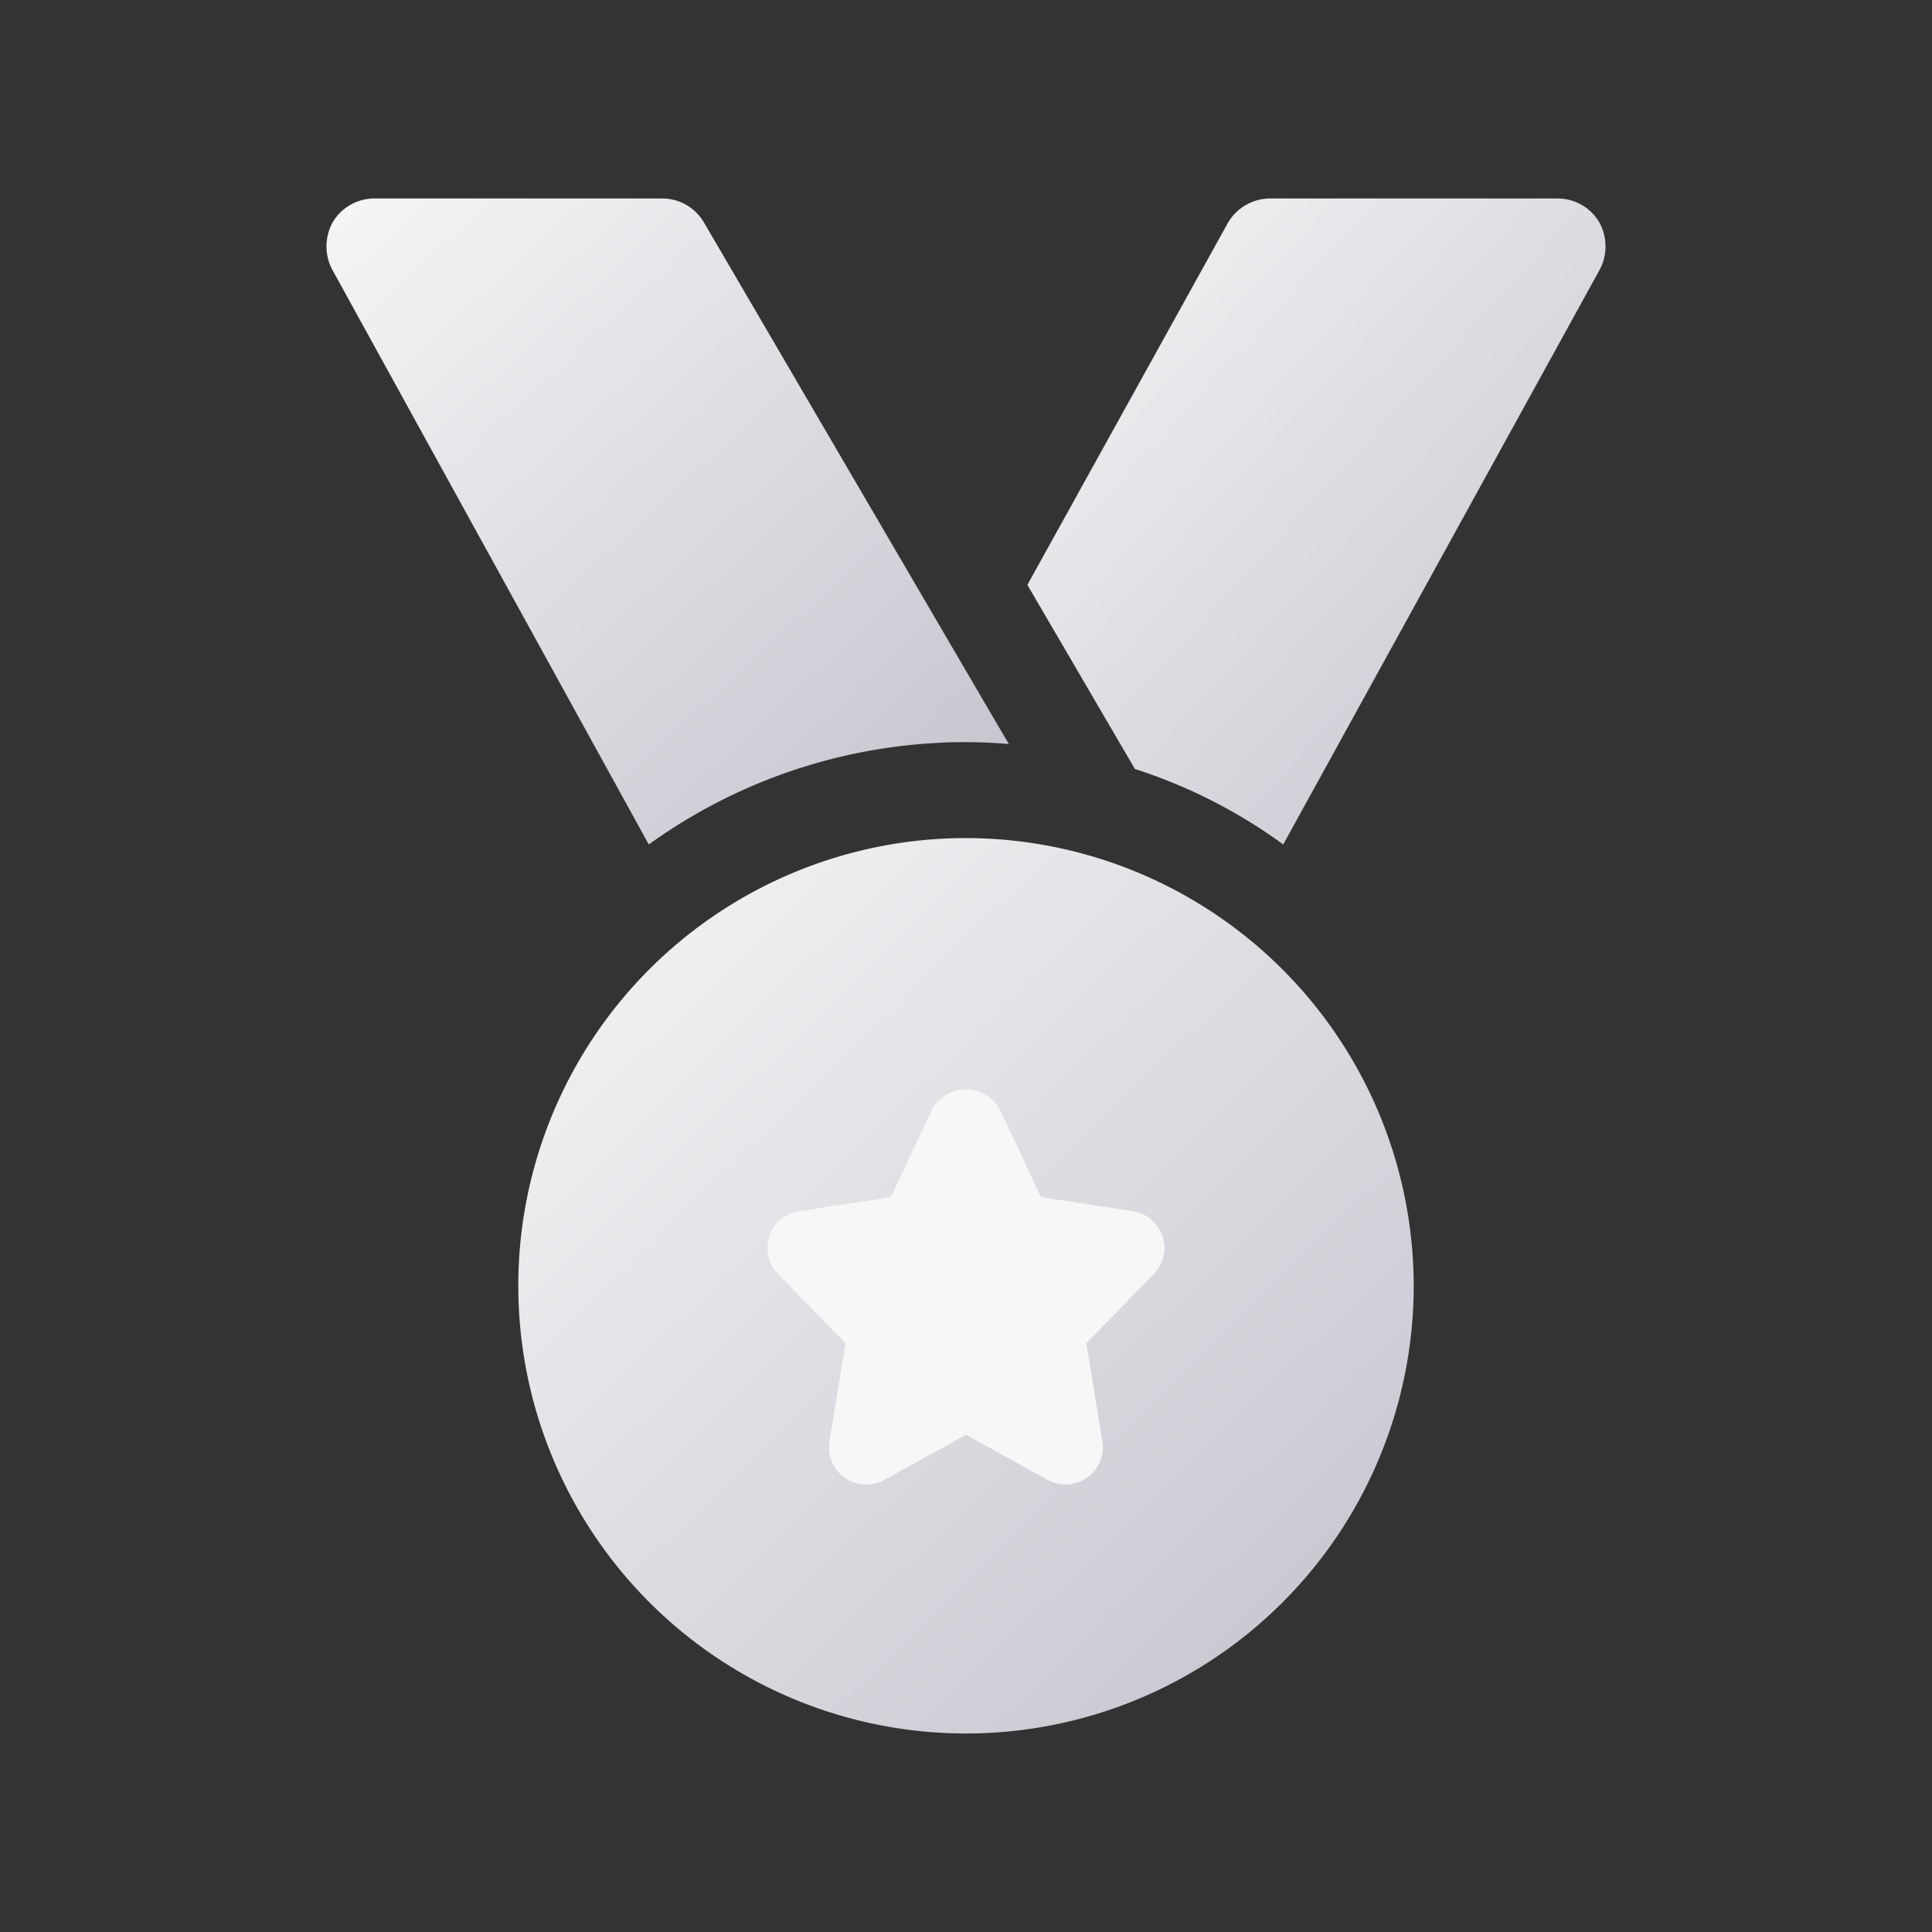 <svg xmlns="http://www.w3.org/2000/svg" id="Group_9521" width="56" height="56" viewBox="0 0 56 56">
    <rect x="0" y="0" width="56" height="56" fill="#333333" stroke="none"/>
    <defs>
        <linearGradient id="linear-gradient" x2=".949" y1="-.069" y2=".91" gradientUnits="objectBoundingBox">
            <stop offset="0" stop-color="#f7f7f7"/>
            <stop offset="1" stop-color="#c9c5d0"/>
        </linearGradient>
        <style>
            .cls-2{fill:url(#linear-gradient)}
        </style>
    </defs>
    <g id="medal-ribbon" transform="translate(9.463 5.753)">
        <g id="Group_9446">
            <path id="Path_2910" d="M21.78 15.814c-.408-.037-.834-.056-1.242-.056-.26 0-.5 0-.76.019a15.685 15.685 0 0 0-8.435 2.948L2.166 2.058A1.441 1.441 0 0 1 2.184.686 1.4 1.4 0 0 1 3.389 0h8.343a1.4 1.4 0 0 1 1.205.686l7.8 13.348z" class="cls-2" transform="translate(-2.001)"/>
        </g>
        <g id="Group_9447" transform="translate(20.316)">
            <path id="Path_2911" d="M29.552 2.058l-9.176 16.666a15.189 15.189 0 0 0-4.3-2.188L12.96 11.2 18.763.723A1.426 1.426 0 0 1 19.986 0h8.343a1.4 1.4 0 0 1 1.205.686 1.441 1.441 0 0 1 .019 1.372z" class="cls-2" transform="translate(-12.96)"/>
        </g>
        <g id="Group_9448" transform="translate(5.559 18.539)">
            <path id="Path_2913" d="M17.977 10a12.977 12.977 0 1 0 12.978 12.977A12.992 12.992 0 0 0 17.977 10z" class="cls-2" transform="translate(-5 -10)"/>
            <path id="Path_2912" fill="#f7f7f7" d="M21.175 20.387l-1.958 2.007.465 2.845a1.078 1.078 0 0 1-1.582 1.116l-2.368-1.307-2.372 1.308a1.08 1.08 0 0 1-1.588-1.118l.465-2.845-1.958-2.007a1.079 1.079 0 0 1 .61-1.82l2.662-.407 1.2-2.556a1.122 1.122 0 0 1 1.952 0l1.2 2.556 2.662.407a1.079 1.079 0 0 1 .61 1.82z" transform="translate(-2.751 -7.751)"/>
        </g>
    </g>
</svg>
